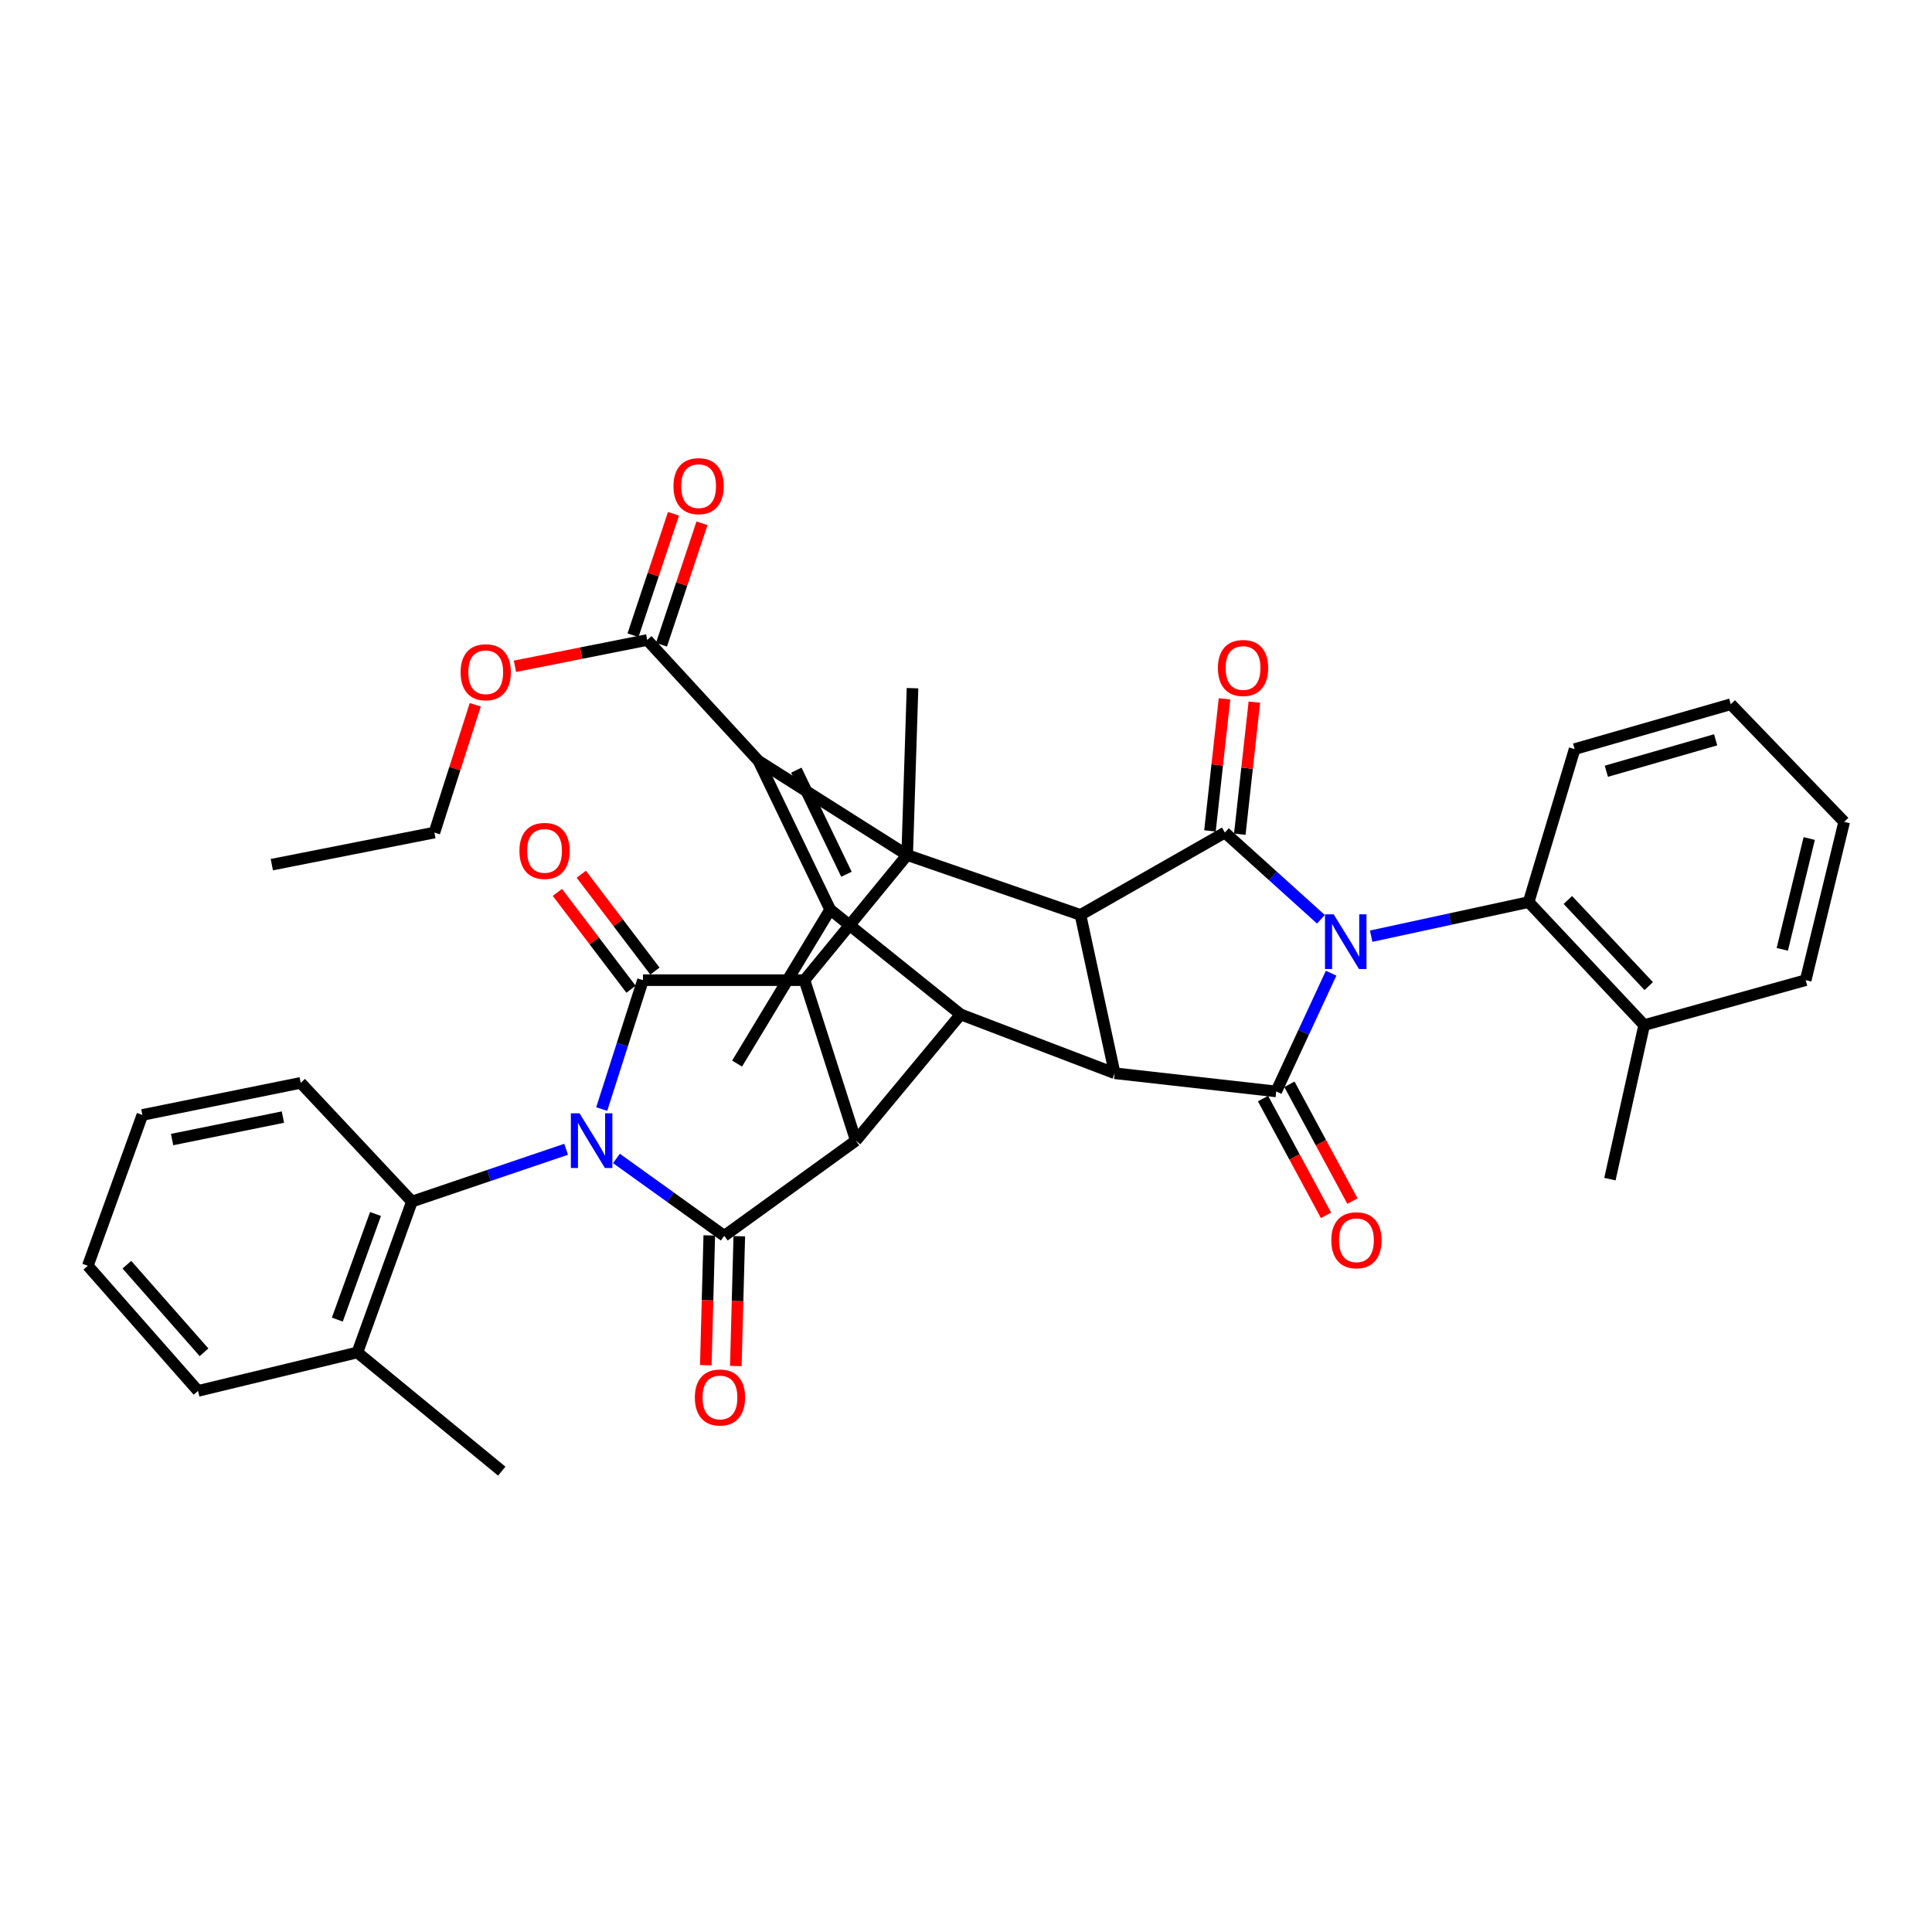 <?xml version='1.0' encoding='iso-8859-1'?>
<svg version='1.1' baseProfile='full'
              xmlns='http://www.w3.org/2000/svg'
                      xmlns:rdkit='http://www.rdkit.org/xml'
                      xmlns:xlink='http://www.w3.org/1999/xlink'
                  xml:space='preserve'
width='1000px' height='1000px' viewBox='0 0 1000 1000'>
<!-- END OF HEADER -->
<rect style='opacity:1.0;fill:#FFFFFF;stroke:none' width='1000' height='1000' x='0' y='0'> </rect>
<path class='bond-3' d='M 683.704,475.819 L 658.85,453.372' style='fill:none;fill-rule:evenodd;stroke:#0000FF;stroke-width:6px;stroke-linecap:butt;stroke-linejoin:miter;stroke-opacity:1' />
<path class='bond-3' d='M 658.85,453.372 L 633.996,430.926' style='fill:none;fill-rule:evenodd;stroke:#000000;stroke-width:6px;stroke-linecap:butt;stroke-linejoin:miter;stroke-opacity:1' />
<path class='bond-4' d='M 688.985,503.717 L 674.777,534.319' style='fill:none;fill-rule:evenodd;stroke:#0000FF;stroke-width:6px;stroke-linecap:butt;stroke-linejoin:miter;stroke-opacity:1' />
<path class='bond-4' d='M 674.777,534.319 L 660.568,564.921' style='fill:none;fill-rule:evenodd;stroke:#000000;stroke-width:6px;stroke-linecap:butt;stroke-linejoin:miter;stroke-opacity:1' />
<path class='bond-13' d='M 709.713,484.571 L 750.468,475.744' style='fill:none;fill-rule:evenodd;stroke:#0000FF;stroke-width:6px;stroke-linecap:butt;stroke-linejoin:miter;stroke-opacity:1' />
<path class='bond-13' d='M 750.468,475.744 L 791.223,466.917' style='fill:none;fill-rule:evenodd;stroke:#000000;stroke-width:6px;stroke-linecap:butt;stroke-linejoin:miter;stroke-opacity:1' />
<path class='bond-0' d='M 319.073,599.611 L 346.98,619.635' style='fill:none;fill-rule:evenodd;stroke:#0000FF;stroke-width:6px;stroke-linecap:butt;stroke-linejoin:miter;stroke-opacity:1' />
<path class='bond-0' d='M 346.98,619.635 L 374.888,639.659' style='fill:none;fill-rule:evenodd;stroke:#000000;stroke-width:6px;stroke-linecap:butt;stroke-linejoin:miter;stroke-opacity:1' />
<path class='bond-14' d='M 293.024,594.865 L 253.119,608.4' style='fill:none;fill-rule:evenodd;stroke:#0000FF;stroke-width:6px;stroke-linecap:butt;stroke-linejoin:miter;stroke-opacity:1' />
<path class='bond-14' d='M 253.119,608.4 L 213.214,621.935' style='fill:none;fill-rule:evenodd;stroke:#000000;stroke-width:6px;stroke-linecap:butt;stroke-linejoin:miter;stroke-opacity:1' />
<path class='bond-42' d='M 311.449,574.049 L 322.125,540.689' style='fill:none;fill-rule:evenodd;stroke:#0000FF;stroke-width:6px;stroke-linecap:butt;stroke-linejoin:miter;stroke-opacity:1' />
<path class='bond-42' d='M 322.125,540.689 L 332.801,507.329' style='fill:none;fill-rule:evenodd;stroke:#000000;stroke-width:6px;stroke-linecap:butt;stroke-linejoin:miter;stroke-opacity:1' />
<path class='bond-1' d='M 469.559,442.563 L 559.25,473.556' style='fill:none;fill-rule:evenodd;stroke:#000000;stroke-width:6px;stroke-linecap:butt;stroke-linejoin:miter;stroke-opacity:1' />
<path class='bond-6' d='M 469.559,442.563 L 392.603,393.837' style='fill:none;fill-rule:evenodd;stroke:#000000;stroke-width:6px;stroke-linecap:butt;stroke-linejoin:miter;stroke-opacity:1' />
<path class='bond-8' d='M 469.559,442.563 L 416.405,507.329' style='fill:none;fill-rule:evenodd;stroke:#000000;stroke-width:6px;stroke-linecap:butt;stroke-linejoin:miter;stroke-opacity:1' />
<path class='bond-23' d='M 469.559,442.563 L 472.313,356.197' style='fill:none;fill-rule:evenodd;stroke:#000000;stroke-width:6px;stroke-linecap:butt;stroke-linejoin:miter;stroke-opacity:1' />
<path class='bond-2' d='M 332.801,507.329 L 416.405,507.329' style='fill:none;fill-rule:evenodd;stroke:#000000;stroke-width:6px;stroke-linecap:butt;stroke-linejoin:miter;stroke-opacity:1' />
<path class='bond-18' d='M 338.986,502.626 L 319.926,477.565' style='fill:none;fill-rule:evenodd;stroke:#000000;stroke-width:6px;stroke-linecap:butt;stroke-linejoin:miter;stroke-opacity:1' />
<path class='bond-18' d='M 319.926,477.565 L 300.867,452.505' style='fill:none;fill-rule:evenodd;stroke:#FF0000;stroke-width:6px;stroke-linecap:butt;stroke-linejoin:miter;stroke-opacity:1' />
<path class='bond-18' d='M 326.617,512.033 L 307.557,486.972' style='fill:none;fill-rule:evenodd;stroke:#000000;stroke-width:6px;stroke-linecap:butt;stroke-linejoin:miter;stroke-opacity:1' />
<path class='bond-18' d='M 307.557,486.972 L 288.498,461.912' style='fill:none;fill-rule:evenodd;stroke:#FF0000;stroke-width:6px;stroke-linecap:butt;stroke-linejoin:miter;stroke-opacity:1' />
<path class='bond-7' d='M 633.996,430.926 L 559.25,473.556' style='fill:none;fill-rule:evenodd;stroke:#000000;stroke-width:6px;stroke-linecap:butt;stroke-linejoin:miter;stroke-opacity:1' />
<path class='bond-16' d='M 641.719,431.777 L 645.487,397.603' style='fill:none;fill-rule:evenodd;stroke:#000000;stroke-width:6px;stroke-linecap:butt;stroke-linejoin:miter;stroke-opacity:1' />
<path class='bond-16' d='M 645.487,397.603 L 649.256,363.429' style='fill:none;fill-rule:evenodd;stroke:#FF0000;stroke-width:6px;stroke-linecap:butt;stroke-linejoin:miter;stroke-opacity:1' />
<path class='bond-16' d='M 626.273,430.074 L 630.041,395.9' style='fill:none;fill-rule:evenodd;stroke:#000000;stroke-width:6px;stroke-linecap:butt;stroke-linejoin:miter;stroke-opacity:1' />
<path class='bond-16' d='M 630.041,395.9 L 633.81,361.726' style='fill:none;fill-rule:evenodd;stroke:#FF0000;stroke-width:6px;stroke-linecap:butt;stroke-linejoin:miter;stroke-opacity:1' />
<path class='bond-11' d='M 660.568,564.921 L 576.956,555.511' style='fill:none;fill-rule:evenodd;stroke:#000000;stroke-width:6px;stroke-linecap:butt;stroke-linejoin:miter;stroke-opacity:1' />
<path class='bond-17' d='M 653.73,568.61 L 670.036,598.835' style='fill:none;fill-rule:evenodd;stroke:#000000;stroke-width:6px;stroke-linecap:butt;stroke-linejoin:miter;stroke-opacity:1' />
<path class='bond-17' d='M 670.036,598.835 L 686.342,629.06' style='fill:none;fill-rule:evenodd;stroke:#FF0000;stroke-width:6px;stroke-linecap:butt;stroke-linejoin:miter;stroke-opacity:1' />
<path class='bond-17' d='M 667.407,561.232 L 683.713,591.457' style='fill:none;fill-rule:evenodd;stroke:#000000;stroke-width:6px;stroke-linecap:butt;stroke-linejoin:miter;stroke-opacity:1' />
<path class='bond-17' d='M 683.713,591.457 L 700.019,621.682' style='fill:none;fill-rule:evenodd;stroke:#FF0000;stroke-width:6px;stroke-linecap:butt;stroke-linejoin:miter;stroke-opacity:1' />
<path class='bond-5' d='M 374.888,639.659 L 442.986,590.389' style='fill:none;fill-rule:evenodd;stroke:#000000;stroke-width:6px;stroke-linecap:butt;stroke-linejoin:miter;stroke-opacity:1' />
<path class='bond-19' d='M 367.121,639.451 L 366.222,673.043' style='fill:none;fill-rule:evenodd;stroke:#000000;stroke-width:6px;stroke-linecap:butt;stroke-linejoin:miter;stroke-opacity:1' />
<path class='bond-19' d='M 366.222,673.043 L 365.324,706.635' style='fill:none;fill-rule:evenodd;stroke:#FF0000;stroke-width:6px;stroke-linecap:butt;stroke-linejoin:miter;stroke-opacity:1' />
<path class='bond-19' d='M 382.655,639.866 L 381.757,673.459' style='fill:none;fill-rule:evenodd;stroke:#000000;stroke-width:6px;stroke-linecap:butt;stroke-linejoin:miter;stroke-opacity:1' />
<path class='bond-19' d='M 381.757,673.459 L 380.858,707.051' style='fill:none;fill-rule:evenodd;stroke:#FF0000;stroke-width:6px;stroke-linecap:butt;stroke-linejoin:miter;stroke-opacity:1' />
<path class='bond-15' d='M 392.603,393.837 L 335.011,331.264' style='fill:none;fill-rule:evenodd;stroke:#000000;stroke-width:6px;stroke-linecap:butt;stroke-linejoin:miter;stroke-opacity:1' />
<path class='bond-41' d='M 392.603,393.837 L 429.691,470.802' style='fill:none;fill-rule:evenodd;stroke:#000000;stroke-width:6px;stroke-linecap:butt;stroke-linejoin:miter;stroke-opacity:1' />
<path class='bond-41' d='M 412.166,398.636 L 438.127,452.512' style='fill:none;fill-rule:evenodd;stroke:#000000;stroke-width:6px;stroke-linecap:butt;stroke-linejoin:miter;stroke-opacity:1' />
<path class='bond-38' d='M 559.25,473.556 L 576.956,555.511' style='fill:none;fill-rule:evenodd;stroke:#000000;stroke-width:6px;stroke-linecap:butt;stroke-linejoin:miter;stroke-opacity:1' />
<path class='bond-40' d='M 416.405,507.329 L 442.986,590.389' style='fill:none;fill-rule:evenodd;stroke:#000000;stroke-width:6px;stroke-linecap:butt;stroke-linejoin:miter;stroke-opacity:1' />
<path class='bond-9' d='M 429.691,470.802 L 497.229,525.062' style='fill:none;fill-rule:evenodd;stroke:#000000;stroke-width:6px;stroke-linecap:butt;stroke-linejoin:miter;stroke-opacity:1' />
<path class='bond-24' d='M 429.691,470.802 L 381.518,550.512' style='fill:none;fill-rule:evenodd;stroke:#000000;stroke-width:6px;stroke-linecap:butt;stroke-linejoin:miter;stroke-opacity:1' />
<path class='bond-10' d='M 442.986,590.389 L 497.229,525.062' style='fill:none;fill-rule:evenodd;stroke:#000000;stroke-width:6px;stroke-linecap:butt;stroke-linejoin:miter;stroke-opacity:1' />
<path class='bond-12' d='M 576.956,555.511 L 497.229,525.062' style='fill:none;fill-rule:evenodd;stroke:#000000;stroke-width:6px;stroke-linecap:butt;stroke-linejoin:miter;stroke-opacity:1' />
<path class='bond-22' d='M 791.223,466.917 L 851.025,530.587' style='fill:none;fill-rule:evenodd;stroke:#000000;stroke-width:6px;stroke-linecap:butt;stroke-linejoin:miter;stroke-opacity:1' />
<path class='bond-22' d='M 811.52,465.829 L 853.382,510.398' style='fill:none;fill-rule:evenodd;stroke:#000000;stroke-width:6px;stroke-linecap:butt;stroke-linejoin:miter;stroke-opacity:1' />
<path class='bond-27' d='M 791.223,466.917 L 815.025,387.742' style='fill:none;fill-rule:evenodd;stroke:#000000;stroke-width:6px;stroke-linecap:butt;stroke-linejoin:miter;stroke-opacity:1' />
<path class='bond-21' d='M 213.214,621.935 L 184.975,700.022' style='fill:none;fill-rule:evenodd;stroke:#000000;stroke-width:6px;stroke-linecap:butt;stroke-linejoin:miter;stroke-opacity:1' />
<path class='bond-21' d='M 194.365,628.363 L 174.598,683.024' style='fill:none;fill-rule:evenodd;stroke:#000000;stroke-width:6px;stroke-linecap:butt;stroke-linejoin:miter;stroke-opacity:1' />
<path class='bond-26' d='M 213.214,621.935 L 155.64,560.484' style='fill:none;fill-rule:evenodd;stroke:#000000;stroke-width:6px;stroke-linecap:butt;stroke-linejoin:miter;stroke-opacity:1' />
<path class='bond-20' d='M 342.382,333.722 L 352.862,302.297' style='fill:none;fill-rule:evenodd;stroke:#000000;stroke-width:6px;stroke-linecap:butt;stroke-linejoin:miter;stroke-opacity:1' />
<path class='bond-20' d='M 352.862,302.297 L 363.341,270.873' style='fill:none;fill-rule:evenodd;stroke:#FF0000;stroke-width:6px;stroke-linecap:butt;stroke-linejoin:miter;stroke-opacity:1' />
<path class='bond-20' d='M 327.641,328.806 L 338.12,297.381' style='fill:none;fill-rule:evenodd;stroke:#000000;stroke-width:6px;stroke-linecap:butt;stroke-linejoin:miter;stroke-opacity:1' />
<path class='bond-20' d='M 338.12,297.381 L 348.599,265.957' style='fill:none;fill-rule:evenodd;stroke:#FF0000;stroke-width:6px;stroke-linecap:butt;stroke-linejoin:miter;stroke-opacity:1' />
<path class='bond-25' d='M 335.011,331.264 L 300.775,338.066' style='fill:none;fill-rule:evenodd;stroke:#000000;stroke-width:6px;stroke-linecap:butt;stroke-linejoin:miter;stroke-opacity:1' />
<path class='bond-25' d='M 300.775,338.066 L 266.539,344.868' style='fill:none;fill-rule:evenodd;stroke:#FF0000;stroke-width:6px;stroke-linecap:butt;stroke-linejoin:miter;stroke-opacity:1' />
<path class='bond-28' d='M 184.975,700.022 L 259.713,761.464' style='fill:none;fill-rule:evenodd;stroke:#000000;stroke-width:6px;stroke-linecap:butt;stroke-linejoin:miter;stroke-opacity:1' />
<path class='bond-30' d='M 184.975,700.022 L 102.503,719.93' style='fill:none;fill-rule:evenodd;stroke:#000000;stroke-width:6px;stroke-linecap:butt;stroke-linejoin:miter;stroke-opacity:1' />
<path class='bond-29' d='M 851.025,530.587 L 833.292,610.314' style='fill:none;fill-rule:evenodd;stroke:#000000;stroke-width:6px;stroke-linecap:butt;stroke-linejoin:miter;stroke-opacity:1' />
<path class='bond-31' d='M 851.025,530.587 L 934.62,507.329' style='fill:none;fill-rule:evenodd;stroke:#000000;stroke-width:6px;stroke-linecap:butt;stroke-linejoin:miter;stroke-opacity:1' />
<path class='bond-32' d='M 245.989,364.814 L 235.416,397.87' style='fill:none;fill-rule:evenodd;stroke:#FF0000;stroke-width:6px;stroke-linecap:butt;stroke-linejoin:miter;stroke-opacity:1' />
<path class='bond-32' d='M 235.416,397.87 L 224.843,430.926' style='fill:none;fill-rule:evenodd;stroke:#000000;stroke-width:6px;stroke-linecap:butt;stroke-linejoin:miter;stroke-opacity:1' />
<path class='bond-34' d='M 155.64,560.484 L 73.694,577.094' style='fill:none;fill-rule:evenodd;stroke:#000000;stroke-width:6px;stroke-linecap:butt;stroke-linejoin:miter;stroke-opacity:1' />
<path class='bond-34' d='M 146.435,578.205 L 89.073,589.832' style='fill:none;fill-rule:evenodd;stroke:#000000;stroke-width:6px;stroke-linecap:butt;stroke-linejoin:miter;stroke-opacity:1' />
<path class='bond-33' d='M 815.025,387.742 L 895.848,364.511' style='fill:none;fill-rule:evenodd;stroke:#000000;stroke-width:6px;stroke-linecap:butt;stroke-linejoin:miter;stroke-opacity:1' />
<path class='bond-33' d='M 831.441,399.193 L 888.018,382.93' style='fill:none;fill-rule:evenodd;stroke:#000000;stroke-width:6px;stroke-linecap:butt;stroke-linejoin:miter;stroke-opacity:1' />
<path class='bond-43' d='M 102.503,719.93 L 45.455,655.164' style='fill:none;fill-rule:evenodd;stroke:#000000;stroke-width:6px;stroke-linecap:butt;stroke-linejoin:miter;stroke-opacity:1' />
<path class='bond-43' d='M 105.606,699.944 L 65.673,654.607' style='fill:none;fill-rule:evenodd;stroke:#000000;stroke-width:6px;stroke-linecap:butt;stroke-linejoin:miter;stroke-opacity:1' />
<path class='bond-39' d='M 934.62,507.329 L 954.545,425.4' style='fill:none;fill-rule:evenodd;stroke:#000000;stroke-width:6px;stroke-linecap:butt;stroke-linejoin:miter;stroke-opacity:1' />
<path class='bond-39' d='M 922.509,491.368 L 936.457,434.017' style='fill:none;fill-rule:evenodd;stroke:#000000;stroke-width:6px;stroke-linecap:butt;stroke-linejoin:miter;stroke-opacity:1' />
<path class='bond-35' d='M 224.843,430.926 L 140.696,447.544' style='fill:none;fill-rule:evenodd;stroke:#000000;stroke-width:6px;stroke-linecap:butt;stroke-linejoin:miter;stroke-opacity:1' />
<path class='bond-36' d='M 895.848,364.511 L 954.545,425.4' style='fill:none;fill-rule:evenodd;stroke:#000000;stroke-width:6px;stroke-linecap:butt;stroke-linejoin:miter;stroke-opacity:1' />
<path class='bond-37' d='M 73.694,577.094 L 45.455,655.164' style='fill:none;fill-rule:evenodd;stroke:#000000;stroke-width:6px;stroke-linecap:butt;stroke-linejoin:miter;stroke-opacity:1' />
<path  class='atom-0' d='M 690.292 473.261
L 699.572 488.261
Q 700.492 489.741, 701.972 492.421
Q 703.452 495.101, 703.532 495.261
L 703.532 473.261
L 707.292 473.261
L 707.292 501.581
L 703.412 501.581
L 693.452 485.181
Q 692.292 483.261, 691.052 481.061
Q 689.852 478.861, 689.492 478.181
L 689.492 501.581
L 685.812 501.581
L 685.812 473.261
L 690.292 473.261
' fill='#0000FF'/>
<path  class='atom-1' d='M 299.96 576.229
L 309.24 591.229
Q 310.16 592.709, 311.64 595.389
Q 313.12 598.069, 313.2 598.229
L 313.2 576.229
L 316.96 576.229
L 316.96 604.549
L 313.08 604.549
L 303.12 588.149
Q 301.96 586.229, 300.72 584.029
Q 299.52 581.829, 299.16 581.149
L 299.16 604.549
L 295.48 604.549
L 295.48 576.229
L 299.96 576.229
' fill='#0000FF'/>
<path  class='atom-17' d='M 630.397 345.753
Q 630.397 338.953, 633.757 335.153
Q 637.117 331.353, 643.397 331.353
Q 649.677 331.353, 653.037 335.153
Q 656.397 338.953, 656.397 345.753
Q 656.397 352.633, 652.997 356.553
Q 649.597 360.433, 643.397 360.433
Q 637.157 360.433, 633.757 356.553
Q 630.397 352.673, 630.397 345.753
M 643.397 357.233
Q 647.717 357.233, 650.037 354.353
Q 652.397 351.433, 652.397 345.753
Q 652.397 340.193, 650.037 337.393
Q 647.717 334.553, 643.397 334.553
Q 639.077 334.553, 636.717 337.353
Q 634.397 340.153, 634.397 345.753
Q 634.397 351.473, 636.717 354.353
Q 639.077 357.233, 643.397 357.233
' fill='#FF0000'/>
<path  class='atom-18' d='M 689.085 641.957
Q 689.085 635.157, 692.445 631.357
Q 695.805 627.557, 702.085 627.557
Q 708.365 627.557, 711.725 631.357
Q 715.085 635.157, 715.085 641.957
Q 715.085 648.837, 711.685 652.757
Q 708.285 656.637, 702.085 656.637
Q 695.845 656.637, 692.445 652.757
Q 689.085 648.877, 689.085 641.957
M 702.085 653.437
Q 706.405 653.437, 708.725 650.557
Q 711.085 647.637, 711.085 641.957
Q 711.085 636.397, 708.725 633.597
Q 706.405 630.757, 702.085 630.757
Q 697.765 630.757, 695.405 633.557
Q 693.085 636.357, 693.085 641.957
Q 693.085 647.677, 695.405 650.557
Q 697.765 653.437, 702.085 653.437
' fill='#FF0000'/>
<path  class='atom-19' d='M 268.857 440.424
Q 268.857 433.624, 272.217 429.824
Q 275.577 426.024, 281.857 426.024
Q 288.137 426.024, 291.497 429.824
Q 294.857 433.624, 294.857 440.424
Q 294.857 447.304, 291.457 451.224
Q 288.057 455.104, 281.857 455.104
Q 275.617 455.104, 272.217 451.224
Q 268.857 447.344, 268.857 440.424
M 281.857 451.904
Q 286.177 451.904, 288.497 449.024
Q 290.857 446.104, 290.857 440.424
Q 290.857 434.864, 288.497 432.064
Q 286.177 429.224, 281.857 429.224
Q 277.537 429.224, 275.177 432.024
Q 272.857 434.824, 272.857 440.424
Q 272.857 446.144, 275.177 449.024
Q 277.537 451.904, 281.857 451.904
' fill='#FF0000'/>
<path  class='atom-20' d='M 359.652 723.334
Q 359.652 716.534, 363.012 712.734
Q 366.372 708.934, 372.652 708.934
Q 378.932 708.934, 382.292 712.734
Q 385.652 716.534, 385.652 723.334
Q 385.652 730.214, 382.252 734.134
Q 378.852 738.014, 372.652 738.014
Q 366.412 738.014, 363.012 734.134
Q 359.652 730.254, 359.652 723.334
M 372.652 734.814
Q 376.972 734.814, 379.292 731.934
Q 381.652 729.014, 381.652 723.334
Q 381.652 717.774, 379.292 714.974
Q 376.972 712.134, 372.652 712.134
Q 368.332 712.134, 365.972 714.934
Q 363.652 717.734, 363.652 723.334
Q 363.652 729.054, 365.972 731.934
Q 368.332 734.814, 372.652 734.814
' fill='#FF0000'/>
<path  class='atom-21' d='M 348.593 251.634
Q 348.593 244.834, 351.953 241.034
Q 355.313 237.234, 361.593 237.234
Q 367.873 237.234, 371.233 241.034
Q 374.593 244.834, 374.593 251.634
Q 374.593 258.514, 371.193 262.434
Q 367.793 266.314, 361.593 266.314
Q 355.353 266.314, 351.953 262.434
Q 348.593 258.554, 348.593 251.634
M 361.593 263.114
Q 365.913 263.114, 368.233 260.234
Q 370.593 257.314, 370.593 251.634
Q 370.593 246.074, 368.233 243.274
Q 365.913 240.434, 361.593 240.434
Q 357.273 240.434, 354.913 243.234
Q 352.593 246.034, 352.593 251.634
Q 352.593 257.354, 354.913 260.234
Q 357.273 263.114, 361.593 263.114
' fill='#FF0000'/>
<path  class='atom-26' d='M 238.408 347.954
Q 238.408 341.154, 241.768 337.354
Q 245.128 333.554, 251.408 333.554
Q 257.688 333.554, 261.048 337.354
Q 264.408 341.154, 264.408 347.954
Q 264.408 354.834, 261.008 358.754
Q 257.608 362.634, 251.408 362.634
Q 245.168 362.634, 241.768 358.754
Q 238.408 354.874, 238.408 347.954
M 251.408 359.434
Q 255.728 359.434, 258.048 356.554
Q 260.408 353.634, 260.408 347.954
Q 260.408 342.394, 258.048 339.594
Q 255.728 336.754, 251.408 336.754
Q 247.088 336.754, 244.728 339.554
Q 242.408 342.354, 242.408 347.954
Q 242.408 353.674, 244.728 356.554
Q 247.088 359.434, 251.408 359.434
' fill='#FF0000'/>
</svg>
